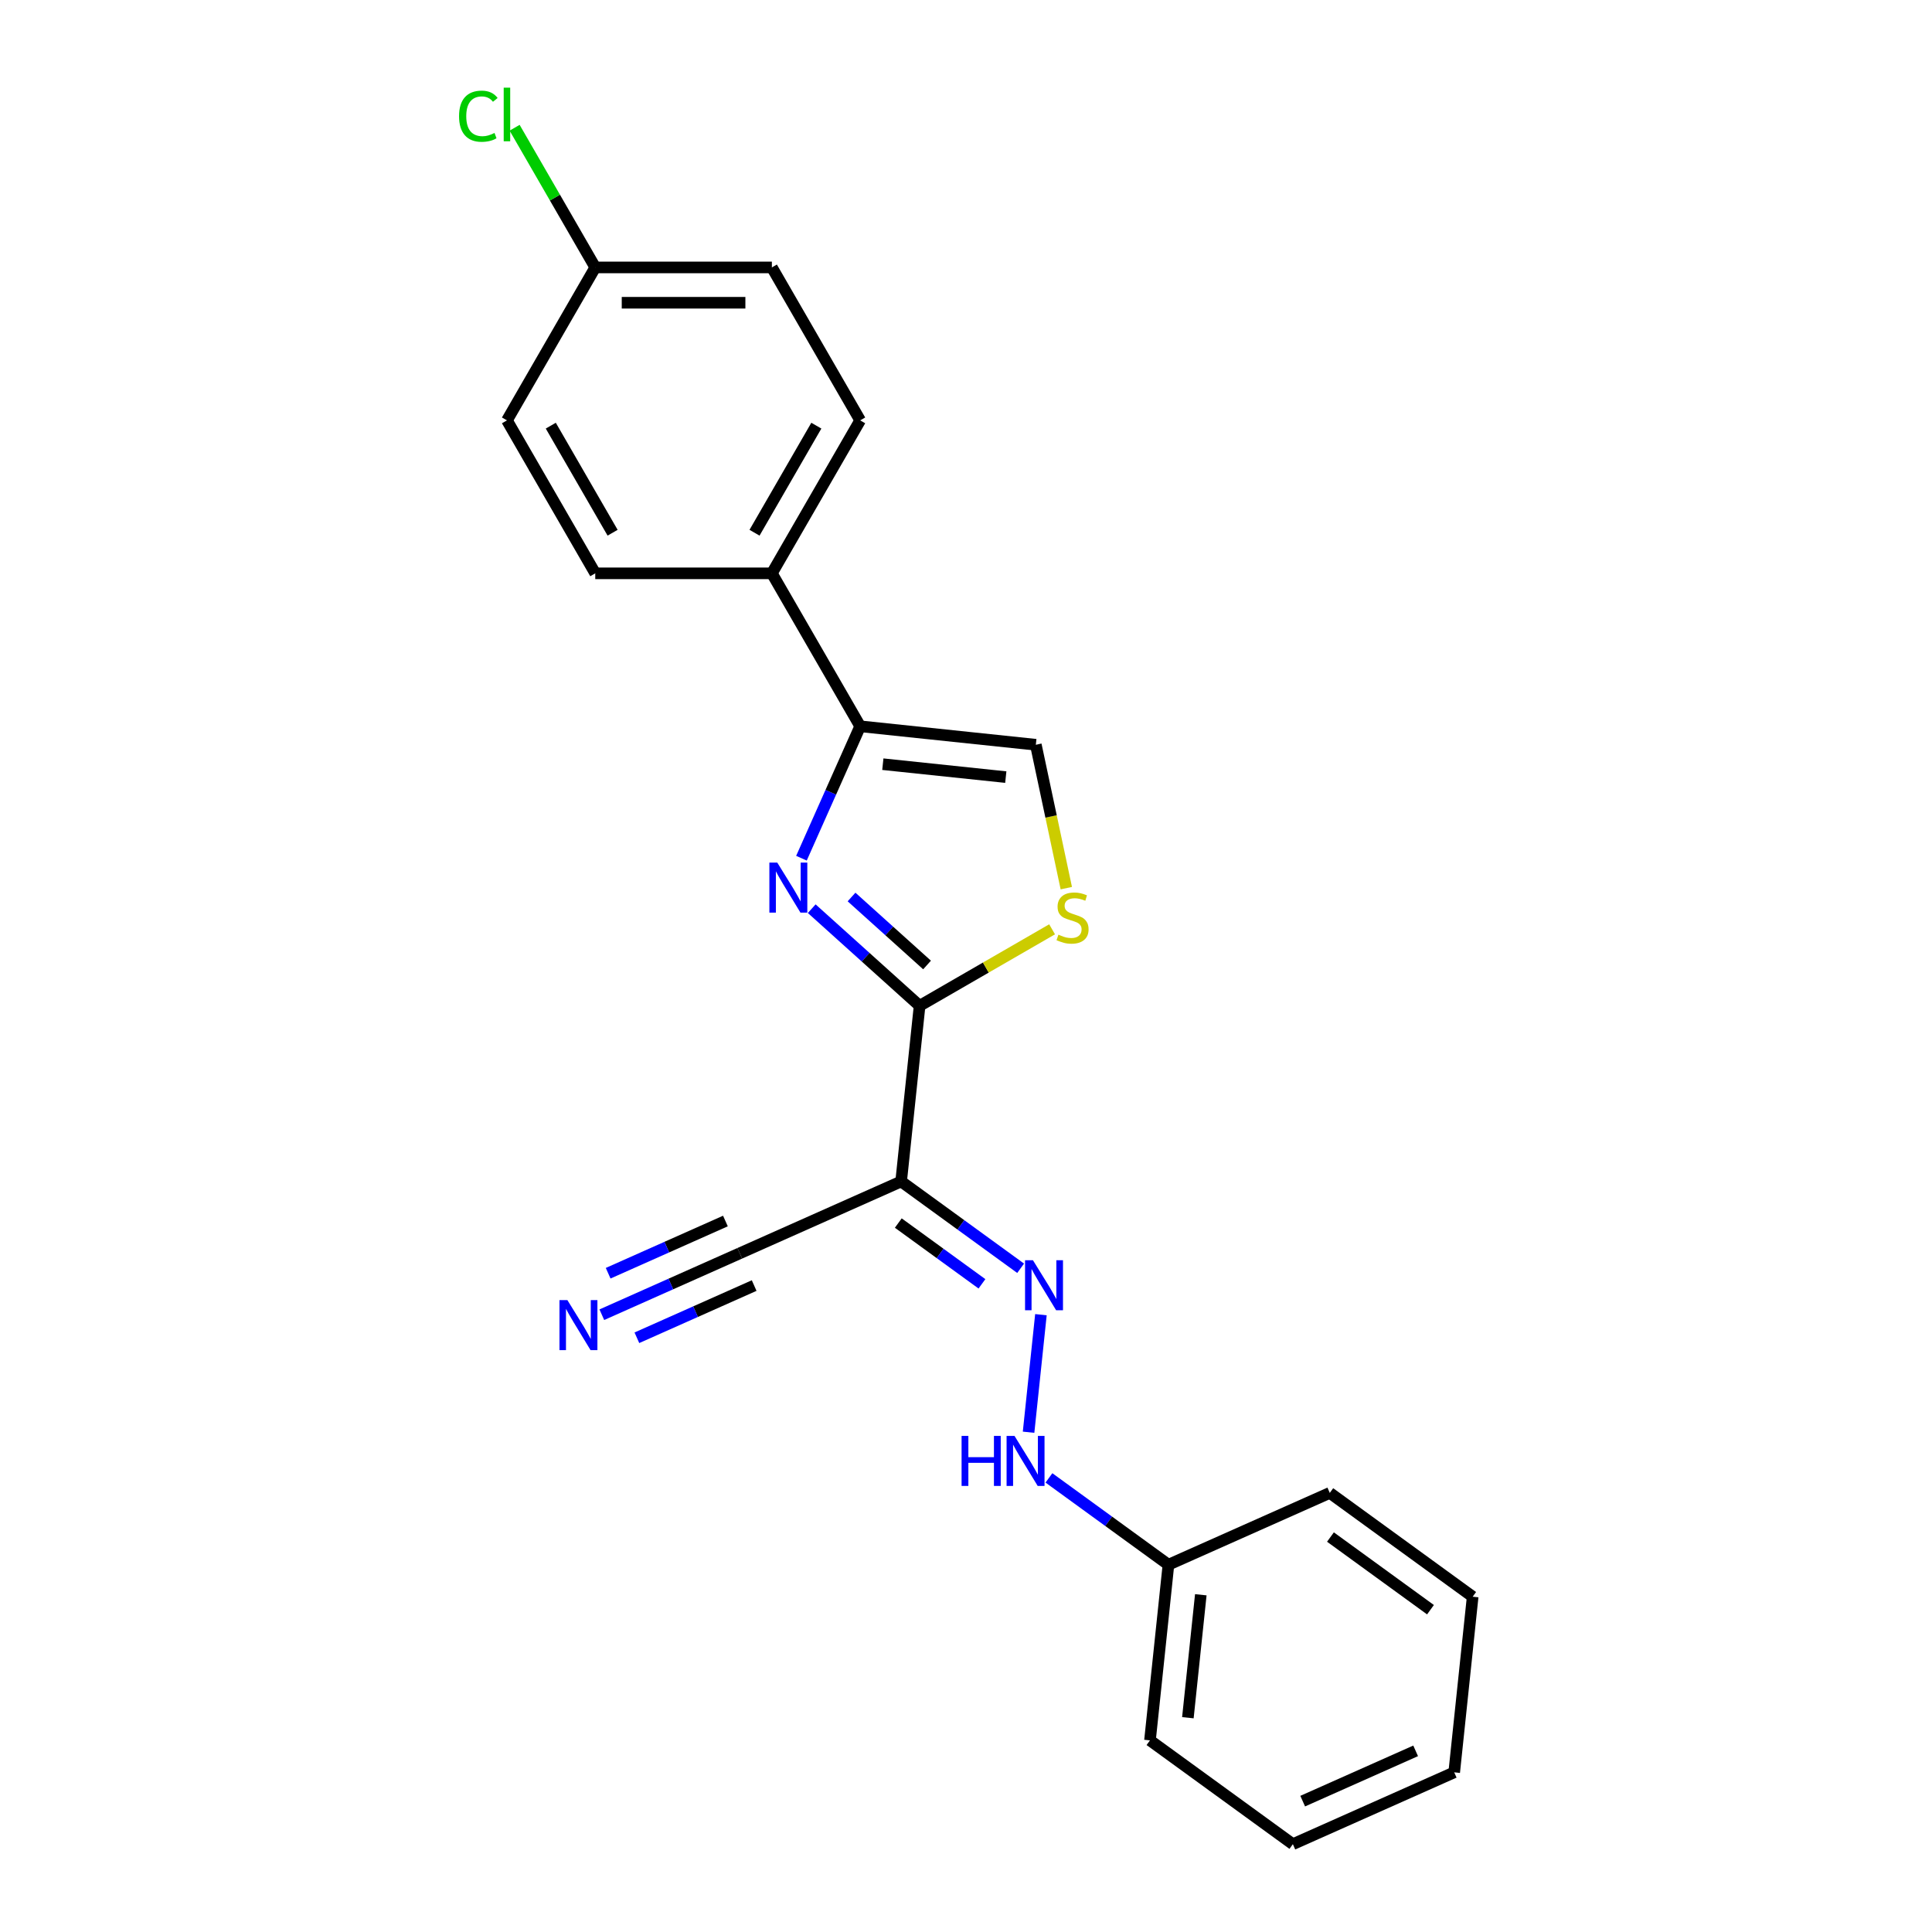 <?xml version='1.0' encoding='iso-8859-1'?>
<svg version='1.1' baseProfile='full'
              xmlns='http://www.w3.org/2000/svg'
                      xmlns:rdkit='http://www.rdkit.org/xml'
                      xmlns:xlink='http://www.w3.org/1999/xlink'
                  xml:space='preserve'
width='1000px' height='1000px' viewBox='0 0 1000 1000'>
<!-- END OF HEADER -->
<rect style='opacity:1.0;fill:#FFFFFF;stroke:none' width='1000' height='1000' x='0' y='0'> </rect>
<path class='bond-0' d='M 420.149,470.333 L 448.065,495.469' style='fill:none;fill-rule:evenodd;stroke:#0000FF;stroke-width:6px;stroke-linecap:butt;stroke-linejoin:miter;stroke-opacity:1' />
<path class='bond-0' d='M 448.065,495.469 L 475.981,520.604' style='fill:none;fill-rule:evenodd;stroke:#000000;stroke-width:6px;stroke-linecap:butt;stroke-linejoin:miter;stroke-opacity:1' />
<path class='bond-0' d='M 440.758,464.287 L 460.299,481.882' style='fill:none;fill-rule:evenodd;stroke:#0000FF;stroke-width:6px;stroke-linecap:butt;stroke-linejoin:miter;stroke-opacity:1' />
<path class='bond-0' d='M 460.299,481.882 L 479.84,499.477' style='fill:none;fill-rule:evenodd;stroke:#000000;stroke-width:6px;stroke-linecap:butt;stroke-linejoin:miter;stroke-opacity:1' />
<path class='bond-2' d='M 414.827,444.206 L 430.027,410.064' style='fill:none;fill-rule:evenodd;stroke:#0000FF;stroke-width:6px;stroke-linecap:butt;stroke-linejoin:miter;stroke-opacity:1' />
<path class='bond-2' d='M 430.027,410.064 L 445.228,375.923' style='fill:none;fill-rule:evenodd;stroke:#000000;stroke-width:6px;stroke-linecap:butt;stroke-linejoin:miter;stroke-opacity:1' />
<path class='bond-1' d='M 475.981,520.604 L 466.425,611.519' style='fill:none;fill-rule:evenodd;stroke:#000000;stroke-width:6px;stroke-linecap:butt;stroke-linejoin:miter;stroke-opacity:1' />
<path class='bond-3' d='M 475.981,520.604 L 510.272,500.806' style='fill:none;fill-rule:evenodd;stroke:#000000;stroke-width:6px;stroke-linecap:butt;stroke-linejoin:miter;stroke-opacity:1' />
<path class='bond-3' d='M 510.272,500.806 L 544.563,481.008' style='fill:none;fill-rule:evenodd;stroke:#CCCC00;stroke-width:6px;stroke-linecap:butt;stroke-linejoin:miter;stroke-opacity:1' />
<path class='bond-4' d='M 466.425,611.519 L 497.352,633.988' style='fill:none;fill-rule:evenodd;stroke:#000000;stroke-width:6px;stroke-linecap:butt;stroke-linejoin:miter;stroke-opacity:1' />
<path class='bond-4' d='M 497.352,633.988 L 528.279,656.458' style='fill:none;fill-rule:evenodd;stroke:#0000FF;stroke-width:6px;stroke-linecap:butt;stroke-linejoin:miter;stroke-opacity:1' />
<path class='bond-4' d='M 464.957,633.051 L 486.605,648.779' style='fill:none;fill-rule:evenodd;stroke:#000000;stroke-width:6px;stroke-linecap:butt;stroke-linejoin:miter;stroke-opacity:1' />
<path class='bond-4' d='M 486.605,648.779 L 508.254,664.508' style='fill:none;fill-rule:evenodd;stroke:#0000FF;stroke-width:6px;stroke-linecap:butt;stroke-linejoin:miter;stroke-opacity:1' />
<path class='bond-6' d='M 466.425,611.519 L 382.913,648.701' style='fill:none;fill-rule:evenodd;stroke:#000000;stroke-width:6px;stroke-linecap:butt;stroke-linejoin:miter;stroke-opacity:1' />
<path class='bond-5' d='M 445.228,375.923 L 536.143,385.479' style='fill:none;fill-rule:evenodd;stroke:#000000;stroke-width:6px;stroke-linecap:butt;stroke-linejoin:miter;stroke-opacity:1' />
<path class='bond-5' d='M 456.954,395.54 L 520.594,402.228' style='fill:none;fill-rule:evenodd;stroke:#000000;stroke-width:6px;stroke-linecap:butt;stroke-linejoin:miter;stroke-opacity:1' />
<path class='bond-8' d='M 445.228,375.923 L 399.52,296.755' style='fill:none;fill-rule:evenodd;stroke:#000000;stroke-width:6px;stroke-linecap:butt;stroke-linejoin:miter;stroke-opacity:1' />
<path class='bond-22' d='M 551.919,459.703 L 544.031,422.591' style='fill:none;fill-rule:evenodd;stroke:#CCCC00;stroke-width:6px;stroke-linecap:butt;stroke-linejoin:miter;stroke-opacity:1' />
<path class='bond-22' d='M 544.031,422.591 L 536.143,385.479' style='fill:none;fill-rule:evenodd;stroke:#000000;stroke-width:6px;stroke-linecap:butt;stroke-linejoin:miter;stroke-opacity:1' />
<path class='bond-9' d='M 538.781,680.481 L 532.387,741.319' style='fill:none;fill-rule:evenodd;stroke:#0000FF;stroke-width:6px;stroke-linecap:butt;stroke-linejoin:miter;stroke-opacity:1' />
<path class='bond-7' d='M 382.913,648.701 L 347.209,664.597' style='fill:none;fill-rule:evenodd;stroke:#000000;stroke-width:6px;stroke-linecap:butt;stroke-linejoin:miter;stroke-opacity:1' />
<path class='bond-7' d='M 347.209,664.597 L 311.505,680.494' style='fill:none;fill-rule:evenodd;stroke:#0000FF;stroke-width:6px;stroke-linecap:butt;stroke-linejoin:miter;stroke-opacity:1' />
<path class='bond-7' d='M 375.477,631.998 L 345.128,645.51' style='fill:none;fill-rule:evenodd;stroke:#000000;stroke-width:6px;stroke-linecap:butt;stroke-linejoin:miter;stroke-opacity:1' />
<path class='bond-7' d='M 345.128,645.51 L 314.78,659.022' style='fill:none;fill-rule:evenodd;stroke:#0000FF;stroke-width:6px;stroke-linecap:butt;stroke-linejoin:miter;stroke-opacity:1' />
<path class='bond-7' d='M 390.35,665.403 L 360.001,678.915' style='fill:none;fill-rule:evenodd;stroke:#000000;stroke-width:6px;stroke-linecap:butt;stroke-linejoin:miter;stroke-opacity:1' />
<path class='bond-7' d='M 360.001,678.915 L 329.652,692.427' style='fill:none;fill-rule:evenodd;stroke:#0000FF;stroke-width:6px;stroke-linecap:butt;stroke-linejoin:miter;stroke-opacity:1' />
<path class='bond-10' d='M 399.52,296.755 L 445.228,217.587' style='fill:none;fill-rule:evenodd;stroke:#000000;stroke-width:6px;stroke-linecap:butt;stroke-linejoin:miter;stroke-opacity:1' />
<path class='bond-10' d='M 390.543,275.739 L 422.538,220.321' style='fill:none;fill-rule:evenodd;stroke:#000000;stroke-width:6px;stroke-linecap:butt;stroke-linejoin:miter;stroke-opacity:1' />
<path class='bond-11' d='M 399.52,296.755 L 308.105,296.755' style='fill:none;fill-rule:evenodd;stroke:#000000;stroke-width:6px;stroke-linecap:butt;stroke-linejoin:miter;stroke-opacity:1' />
<path class='bond-13' d='M 542.93,764.959 L 573.856,787.429' style='fill:none;fill-rule:evenodd;stroke:#0000FF;stroke-width:6px;stroke-linecap:butt;stroke-linejoin:miter;stroke-opacity:1' />
<path class='bond-13' d='M 573.856,787.429 L 604.783,809.898' style='fill:none;fill-rule:evenodd;stroke:#000000;stroke-width:6px;stroke-linecap:butt;stroke-linejoin:miter;stroke-opacity:1' />
<path class='bond-15' d='M 445.228,217.587 L 399.52,138.419' style='fill:none;fill-rule:evenodd;stroke:#000000;stroke-width:6px;stroke-linecap:butt;stroke-linejoin:miter;stroke-opacity:1' />
<path class='bond-14' d='M 308.105,296.755 L 262.397,217.587' style='fill:none;fill-rule:evenodd;stroke:#000000;stroke-width:6px;stroke-linecap:butt;stroke-linejoin:miter;stroke-opacity:1' />
<path class='bond-14' d='M 317.083,275.739 L 285.087,220.321' style='fill:none;fill-rule:evenodd;stroke:#000000;stroke-width:6px;stroke-linecap:butt;stroke-linejoin:miter;stroke-opacity:1' />
<path class='bond-12' d='M 308.105,138.419 L 262.397,217.587' style='fill:none;fill-rule:evenodd;stroke:#000000;stroke-width:6px;stroke-linecap:butt;stroke-linejoin:miter;stroke-opacity:1' />
<path class='bond-16' d='M 308.105,138.419 L 287.235,102.271' style='fill:none;fill-rule:evenodd;stroke:#000000;stroke-width:6px;stroke-linecap:butt;stroke-linejoin:miter;stroke-opacity:1' />
<path class='bond-16' d='M 287.235,102.271 L 266.365,66.123' style='fill:none;fill-rule:evenodd;stroke:#00CC00;stroke-width:6px;stroke-linecap:butt;stroke-linejoin:miter;stroke-opacity:1' />
<path class='bond-23' d='M 308.105,138.419 L 399.52,138.419' style='fill:none;fill-rule:evenodd;stroke:#000000;stroke-width:6px;stroke-linecap:butt;stroke-linejoin:miter;stroke-opacity:1' />
<path class='bond-23' d='M 321.817,156.702 L 385.808,156.702' style='fill:none;fill-rule:evenodd;stroke:#000000;stroke-width:6px;stroke-linecap:butt;stroke-linejoin:miter;stroke-opacity:1' />
<path class='bond-17' d='M 604.783,809.898 L 595.227,900.813' style='fill:none;fill-rule:evenodd;stroke:#000000;stroke-width:6px;stroke-linecap:butt;stroke-linejoin:miter;stroke-opacity:1' />
<path class='bond-17' d='M 621.533,825.447 L 614.844,889.087' style='fill:none;fill-rule:evenodd;stroke:#000000;stroke-width:6px;stroke-linecap:butt;stroke-linejoin:miter;stroke-opacity:1' />
<path class='bond-18' d='M 604.783,809.898 L 688.295,772.716' style='fill:none;fill-rule:evenodd;stroke:#000000;stroke-width:6px;stroke-linecap:butt;stroke-linejoin:miter;stroke-opacity:1' />
<path class='bond-20' d='M 595.227,900.813 L 669.184,954.545' style='fill:none;fill-rule:evenodd;stroke:#000000;stroke-width:6px;stroke-linecap:butt;stroke-linejoin:miter;stroke-opacity:1' />
<path class='bond-19' d='M 688.295,772.716 L 762.252,826.449' style='fill:none;fill-rule:evenodd;stroke:#000000;stroke-width:6px;stroke-linecap:butt;stroke-linejoin:miter;stroke-opacity:1' />
<path class='bond-19' d='M 688.642,795.568 L 740.412,833.18' style='fill:none;fill-rule:evenodd;stroke:#000000;stroke-width:6px;stroke-linecap:butt;stroke-linejoin:miter;stroke-opacity:1' />
<path class='bond-21' d='M 762.252,826.449 L 752.696,917.363' style='fill:none;fill-rule:evenodd;stroke:#000000;stroke-width:6px;stroke-linecap:butt;stroke-linejoin:miter;stroke-opacity:1' />
<path class='bond-24' d='M 669.184,954.545 L 752.696,917.363' style='fill:none;fill-rule:evenodd;stroke:#000000;stroke-width:6px;stroke-linecap:butt;stroke-linejoin:miter;stroke-opacity:1' />
<path class='bond-24' d='M 674.274,932.266 L 732.733,906.238' style='fill:none;fill-rule:evenodd;stroke:#000000;stroke-width:6px;stroke-linecap:butt;stroke-linejoin:miter;stroke-opacity:1' />
<path  class='atom-0' d='M 402.323 446.491
L 410.807 460.203
Q 411.648 461.556, 413.001 464.006
Q 414.354 466.456, 414.427 466.602
L 414.427 446.491
L 417.864 446.491
L 417.864 472.38
L 414.317 472.38
L 405.212 457.388
Q 404.152 455.633, 403.018 453.621
Q 401.921 451.61, 401.592 450.989
L 401.592 472.38
L 398.228 472.38
L 398.228 446.491
L 402.323 446.491
' fill='#0000FF'/>
<path  class='atom-4' d='M 547.836 483.782
Q 548.128 483.892, 549.335 484.404
Q 550.542 484.916, 551.858 485.245
Q 553.211 485.537, 554.527 485.537
Q 556.977 485.537, 558.403 484.367
Q 559.829 483.16, 559.829 481.076
Q 559.829 479.65, 559.098 478.773
Q 558.403 477.895, 557.306 477.42
Q 556.209 476.944, 554.381 476.396
Q 552.077 475.701, 550.688 475.043
Q 549.335 474.385, 548.348 472.995
Q 547.397 471.606, 547.397 469.265
Q 547.397 466.011, 549.591 464
Q 551.821 461.989, 556.209 461.989
Q 559.208 461.989, 562.608 463.415
L 561.767 466.23
Q 558.659 464.951, 556.319 464.951
Q 553.796 464.951, 552.406 466.011
Q 551.017 467.035, 551.053 468.827
Q 551.053 470.216, 551.748 471.057
Q 552.48 471.898, 553.503 472.373
Q 554.564 472.849, 556.319 473.397
Q 558.659 474.129, 560.049 474.86
Q 561.438 475.591, 562.426 477.09
Q 563.449 478.553, 563.449 481.076
Q 563.449 484.66, 561.036 486.598
Q 558.659 488.499, 554.674 488.499
Q 552.37 488.499, 550.615 487.987
Q 548.896 487.512, 546.848 486.671
L 547.836 483.782
' fill='#CCCC00'/>
<path  class='atom-5' d='M 534.659 652.307
L 543.143 666.019
Q 543.984 667.372, 545.337 669.822
Q 546.69 672.272, 546.763 672.418
L 546.763 652.307
L 550.2 652.307
L 550.2 678.196
L 546.653 678.196
L 537.548 663.204
Q 536.488 661.448, 535.354 659.437
Q 534.257 657.426, 533.928 656.804
L 533.928 678.196
L 530.564 678.196
L 530.564 652.307
L 534.659 652.307
' fill='#0000FF'/>
<path  class='atom-8' d='M 293.679 672.938
L 302.162 686.65
Q 303.003 688.003, 304.356 690.453
Q 305.709 692.903, 305.782 693.05
L 305.782 672.938
L 309.219 672.938
L 309.219 698.827
L 305.672 698.827
L 296.567 683.835
Q 295.507 682.08, 294.373 680.069
Q 293.276 678.057, 292.947 677.436
L 292.947 698.827
L 289.583 698.827
L 289.583 672.938
L 293.679 672.938
' fill='#0000FF'/>
<path  class='atom-10' d='M 497.716 743.221
L 501.226 743.221
L 501.226 754.228
L 514.463 754.228
L 514.463 743.221
L 517.973 743.221
L 517.973 769.11
L 514.463 769.11
L 514.463 757.153
L 501.226 757.153
L 501.226 769.11
L 497.716 769.11
L 497.716 743.221
' fill='#0000FF'/>
<path  class='atom-10' d='M 525.104 743.221
L 533.587 756.934
Q 534.428 758.287, 535.781 760.737
Q 537.134 763.186, 537.207 763.333
L 537.207 743.221
L 540.644 743.221
L 540.644 769.11
L 537.098 769.11
L 527.993 754.118
Q 526.932 752.363, 525.799 750.352
Q 524.702 748.341, 524.373 747.719
L 524.373 769.11
L 521.008 769.11
L 521.008 743.221
L 525.104 743.221
' fill='#0000FF'/>
<path  class='atom-17' d='M 237.606 60.147
Q 237.606 53.712, 240.604 50.348
Q 243.639 46.947, 249.38 46.947
Q 254.719 46.947, 257.571 50.713
L 255.157 52.688
Q 253.073 49.945, 249.38 49.945
Q 245.467 49.945, 243.383 52.578
Q 241.335 55.174, 241.335 60.147
Q 241.335 65.266, 243.456 67.899
Q 245.614 70.532, 249.782 70.532
Q 252.634 70.532, 255.962 68.814
L 256.986 71.556
Q 255.633 72.433, 253.585 72.945
Q 251.537 73.457, 249.27 73.457
Q 243.639 73.457, 240.604 70.02
Q 237.606 66.583, 237.606 60.147
' fill='#00CC00'/>
<path  class='atom-17' d='M 260.715 45.375
L 264.079 45.375
L 264.079 73.128
L 260.715 73.128
L 260.715 45.375
' fill='#00CC00'/>
</svg>
